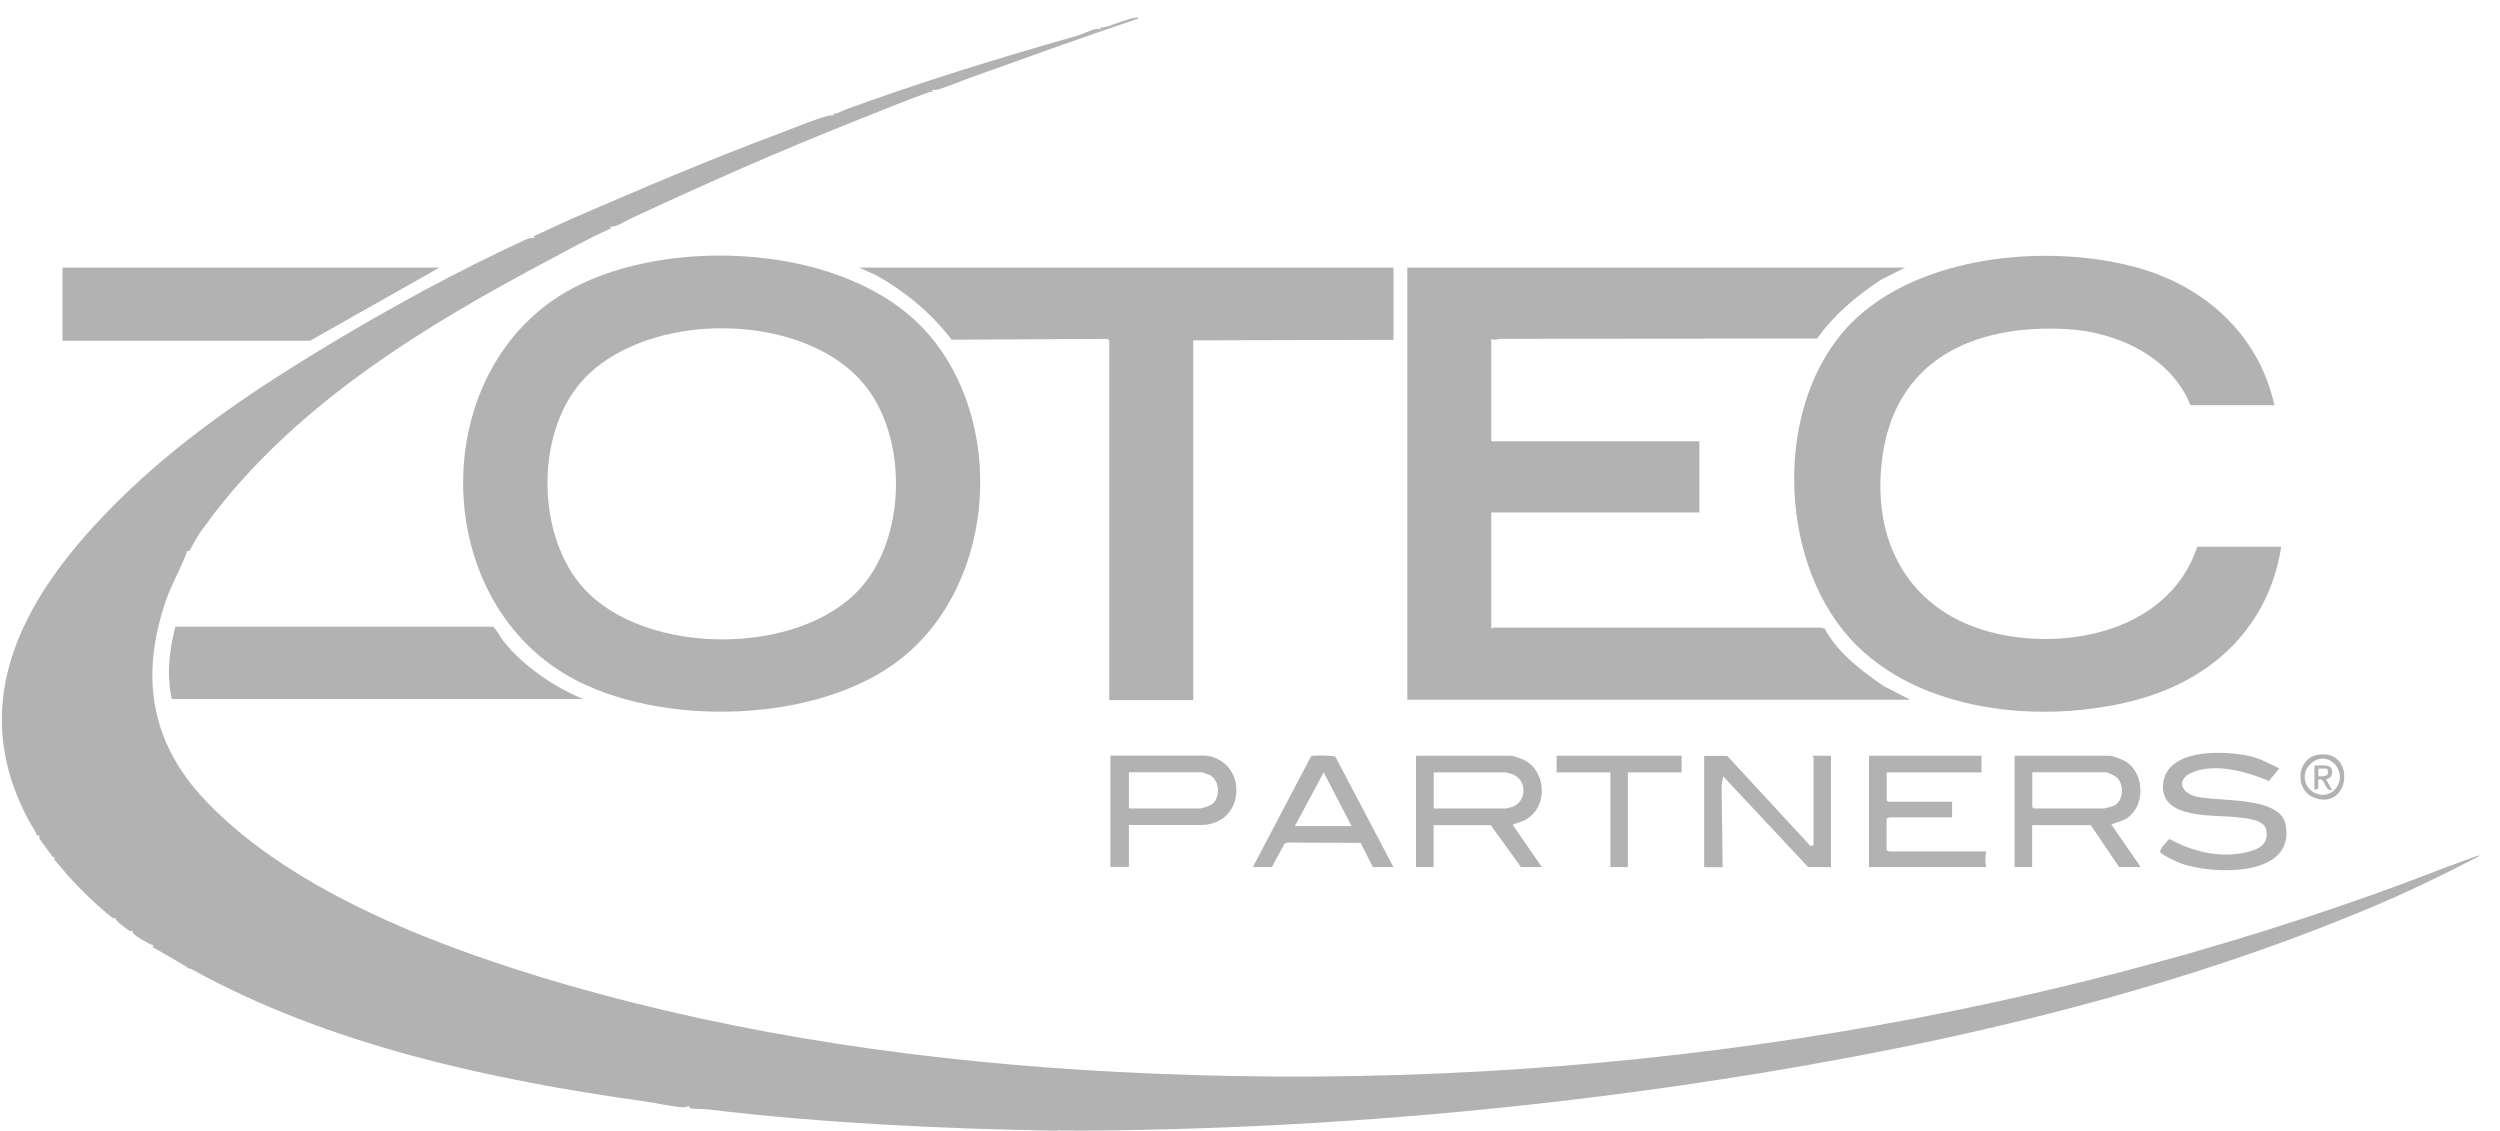 <?xml version="1.0" encoding="UTF-8"?>
<svg id="Layer_1" xmlns="http://www.w3.org/2000/svg" version="1.1" viewBox="0 0 1920 868.5">
  <!-- Generator: Adobe Illustrator 29.4.0, SVG Export Plug-In . SVG Version: 2.1.0 Build 152)  -->
  <defs>
    <style>
      .st0 {
        fill: #b2b2b2;
      }
    </style>
  </defs>
  <path class="st0" d="M812.2,868.4c-90-1.5-180.3-5.8-269.6-16.5-3.4-.4-9.8,0-12.6-.8-.6-.1-.5-1.5-.9-1.5-1.1,0-3,.9-5.2.8-8.4-.6-19.7-3.3-28.5-4.5-117.9-16.4-244-43.6-348.6-101.8-1.1-.6-2.6.2-3.4-1.6l-26.2-15.2.6-1.3c-3.1-.7-13.9-7-15.6-9.3-.4-.6,0-1.8-.2-2,0,0-1.3.8-2.2.4-.6-.2-6.6-4.9-7.7-5.7-1.1-.9-4.1-3.5-2.8-4.4-2.3,1.1-4.1-1.1-6-2.6-11-8.8-26.2-23.9-35.2-34.7-1-1.2-6.2-7.2-6.4-7.6-.3-.8.6-2,.3-2.3l-1.3.6-10.3-14.1-.4-3-1.5.7c-1.5-4.5-4.5-8.3-6.7-12.4-53.5-100.4,7.4-186.7,78.6-254.2,45.1-42.7,98-78,150.9-109.9,48-28.9,100-57.4,151.6-81.1,2.7-1.2,5.1-2.1,8.1-1.3l-1.5-1.5,29.5-13.6c53.5-23.1,104.9-45.1,159.5-65.5,11.1-4.1,27.1-11,38-13.7,1.3-.3,2.6-.2,4-.2l-.8-1.5c2.9.8,5.9-1.6,8.9-2.7,58.2-21.3,118.8-40,178.1-56.8,4.3-1.2,11.3-4.8,15.5-5.4,1.3-.2,2.5.4,3.8.4l-1.5-1.5c1.3,0,2.7.1,3.9-.2,6.6-1.7,18-6.8,24.1-7.4.7,0,2.6-.3,1.5.8-42.1,14.2-85.8,29.9-128.1,45.1-8,2.9-17.4,7-25.2,9.2-1.8.5-3.4.4-5.3.4l1.5,1.5c-1,0-2.2-.2-3.2.2-18.9,6.8-38.2,14.7-57.2,22.3-58.9,23.4-117,49.1-173.5,75.5-4.4,2.1-9.7,6.1-14.4,5.5l.7,1.4c-16.6,7.3-32.4,16.2-48.4,24.7-93.6,49.5-189.6,108.1-255.8,193.4l-12.2,16.5-7.7,13.5-1.4-.6c-4.2,12.6-11.6,24.6-16.1,37.5-20.9,60.5-11.4,111.2,31.1,155.5,67.7,70.5,182.2,113.1,275.4,140.1,136.9,39.7,280.2,59.7,423.2,67.2,328.6,17.4,662.6-27.8,969.9-137.9,23.8-8.5,47.6-18.1,71.5-26.7,1.7-.6,4.3-1.7,6-1.5-27.9,14.6-56.3,28.3-85.5,40.5-166.6,69.9-352.1,110.5-529.8,136.2-146.1,21.1-293.8,32.7-441.5,34.4-12,.1-24,.2-36,0h0Z"/>
  <path class="st0" d="M1463.2,205.5l-18.2,9.1c-18.8,12.3-36.4,27-49.5,45.4l-242.4.2c-2.8-.1-5.2,1.7-7.8,0v78.7h159.8v54.7h-159.8v89.2c.6.2.9-.8,1.1-.8h251.2c.4,0,3.5.5,3.7.7,10.1,18.8,28,32.2,45.2,44.1l20.5,10.6h-386.2V205.5h382.5Z"/>
  <path class="st0" d="M710.6,253.9c62.5,68.6,55,193.6-18.4,251.8-63.5,50.5-185.9,53.2-255.2,13.8-109-62-108.5-238.1,2-297.7,75.8-40.9,211.1-34.4,271.6,32.1h0ZM448.9,452.5c47.6,51.3,164.2,51.6,211.5-.3,34.9-38.3,36.7-112,6.2-153.2-45.2-61.3-171.9-62-220.8-5-35,40.9-33.5,119.1,3.1,158.5Z"/>
  <path class="st0" d="M1746.8,311.2h-64.5c-15.1-37.5-57-56.5-95.6-58.5-71.2-3.7-131.8,23.7-141.3,100.2-8.5,68.4,25.4,122.2,94.2,135,57.3,10.6,127.8-7.5,147.9-68h64.5c-9.6,61.1-52.5,101.8-110.8,117.5-71.5,19.3-168.7,10.5-220.7-47.4-55.6-61.8-58.3-181.4,1-241.6,51.6-52.3,149.9-61.6,218-43.4,53,14.1,95.2,51.5,107.2,106.1h0Z"/>
  <path class="st0" d="M1070.2,205.5v55.5l-153.8.4v276.3h-64.5v-276.3l-1.2-1.1-119.8.6c-15.6-20.3-35.5-36.9-57.8-49.4l-13.2-6h410.2Z"/>
  <path class="st0" d="M447.7,536.9H132.5c-.9-.2-1-2-1.1-2.7-.8-3.6-1.4-10.4-1.6-14.2-.5-12.7,1.7-26.5,4.9-38.7h243.7c1.9.4,6.5,9,8.3,11.2,15.1,18.9,38.8,35.2,61.1,44.3h0Z"/>
  <polygon class="st0" points="337.5 205.5 238.1 261.7 48 261.7 48 205.5 337.5 205.5"/>
  <path class="st0" d="M1644,665.9h-16.5l-21.8-32.2h-45v32.2h-13.5v-85.5h73.1c2.6,0,11.2,3.5,13.5,5.2,13.2,9.7,13.7,33.2-.1,42.6-3.8,2.6-8.2,3.2-12.2,5l22.5,32.6ZM1560.8,593.2v26.6l1.1,1.1h54c.4,0,6.4-1.6,7.1-1.9,8.6-3.6,8.7-18.3,1.3-23-1.1-.7-6-2.9-6.9-2.9h-56.6Z"/>
  <path class="st0" d="M1184.2,665.9h-16.1l-23.2-32.2h-43.9v32.2h-13.5v-85.5h73.1c1.3,0,7.6,2.2,9.1,2.9,17.6,7.9,19.6,35.2,3.2,45.5-3.8,2.4-7.2,2.9-11.2,4.6l22.5,32.6h0ZM1101,620.9h55.9c.3,0,3.9-1.1,4.7-1.3,10.8-4,11.3-19.8,1-24.5-.7-.3-5.3-1.9-5.6-1.9h-55.9v27.8h0Z"/>
  <path class="st0" d="M1750.5,590.2l-8,9.6c-17-7.3-42.4-14.4-60.1-6-10.5,5-7.5,14.5,2.9,17.6,16.6,4.9,65.8-.9,70.1,22.1,7.6,40.6-55.8,38.2-80,29.8-2.9-1-14.9-6.6-16.2-8.6-1.4-2.2,5.2-8.7,6.9-10.4,17.8,9.9,39.4,15.1,59.7,10.1,9.1-2.2,16.4-5.8,14.8-16.6-1.2-8.6-16-9.4-22.8-10.2-18-2-59.4,1.8-56.5-25.8s48.2-25.5,67.2-20.9c7.8,1.9,14.8,5.7,21.9,9.2h0Z"/>
  <path class="st0" d="M1326.4,580.4l64.1,69.4,2.3-.8v-67.5c0-.2-.9-.6-.8-1.1h14.2v85.5h-17.6l-65.2-69.7-1.2,7.1.8,62.7h-14.2v-85.5h17.6,0Z"/>
  <path class="st0" d="M1521.8,580.4v12.8h-72.8v21.4l1.1,1.1h49.1v12h-46.9c-.7,0-2.9.4-3.4,1.1v24c.5.7,1.9,1.1,2.6,1.1h73.9c-.8,4.2-.8,7.8,0,12h-90v-85.5h86.3Z"/>
  <path class="st0" d="M926.6,580.4c32,4.3,30.6,53.2-4.5,53.2h-55.1v32.2h-14.2v-85.5h73.9,0ZM867,620.9h54.4c1.7,0,7.5-1.9,9-3,7.3-5,6.4-18.7-1.3-22.7-.7-.3-5.8-2.1-6.2-2.1h-55.9v27.8Z"/>
  <path class="st0" d="M1070.2,665.9h-15.8l-9.5-18.6-56.2-.2-2.2.8-9.7,18h-14.6l44.3-84.3c.5-1.2,1.4-1.1,2.5-1.2,2.4-.3,15.4-.3,16.6.8l44.6,84.8h0ZM1038,634.4l-21.4-41.2-22.1,41.2h43.5Z"/>
  <polygon class="st0" points="1291.5 580.4 1291.5 593.2 1250.2 593.2 1250.2 665.9 1236.8 665.9 1236.8 593.2 1195.5 593.2 1195.5 580.4 1291.5 580.4"/>
  <path class="st0" d="M1779.6,579.8c29.7-5.6,26.1,42.2-1.3,33.2-16.7-5.5-14.6-30.2,1.3-33.2ZM1781.8,582.8c-5.2.8-10.5,5.9-11.5,11-2.9,14.7,16.4,23.2,24.6,10.3,6.2-9.7-1.9-23-13.1-21.4h0Z"/>
  <path class="st0" d="M1777.5,587.9c4.7.4,13.5-2,13.6,4.9,0,5.5-4.5,5-4.6,6l4.5,7.9c-5.7.9-4.9-8.1-9.4-8.3-2.6,0-.2,5.6-1.5,7.5l-2.6.7v-18.8h0ZM1787.1,590.3h-6.6c0-.1,0,5.9,0,5.9,4.7.4,9.5-.3,6.6-5.9h0Z"/>
</svg>